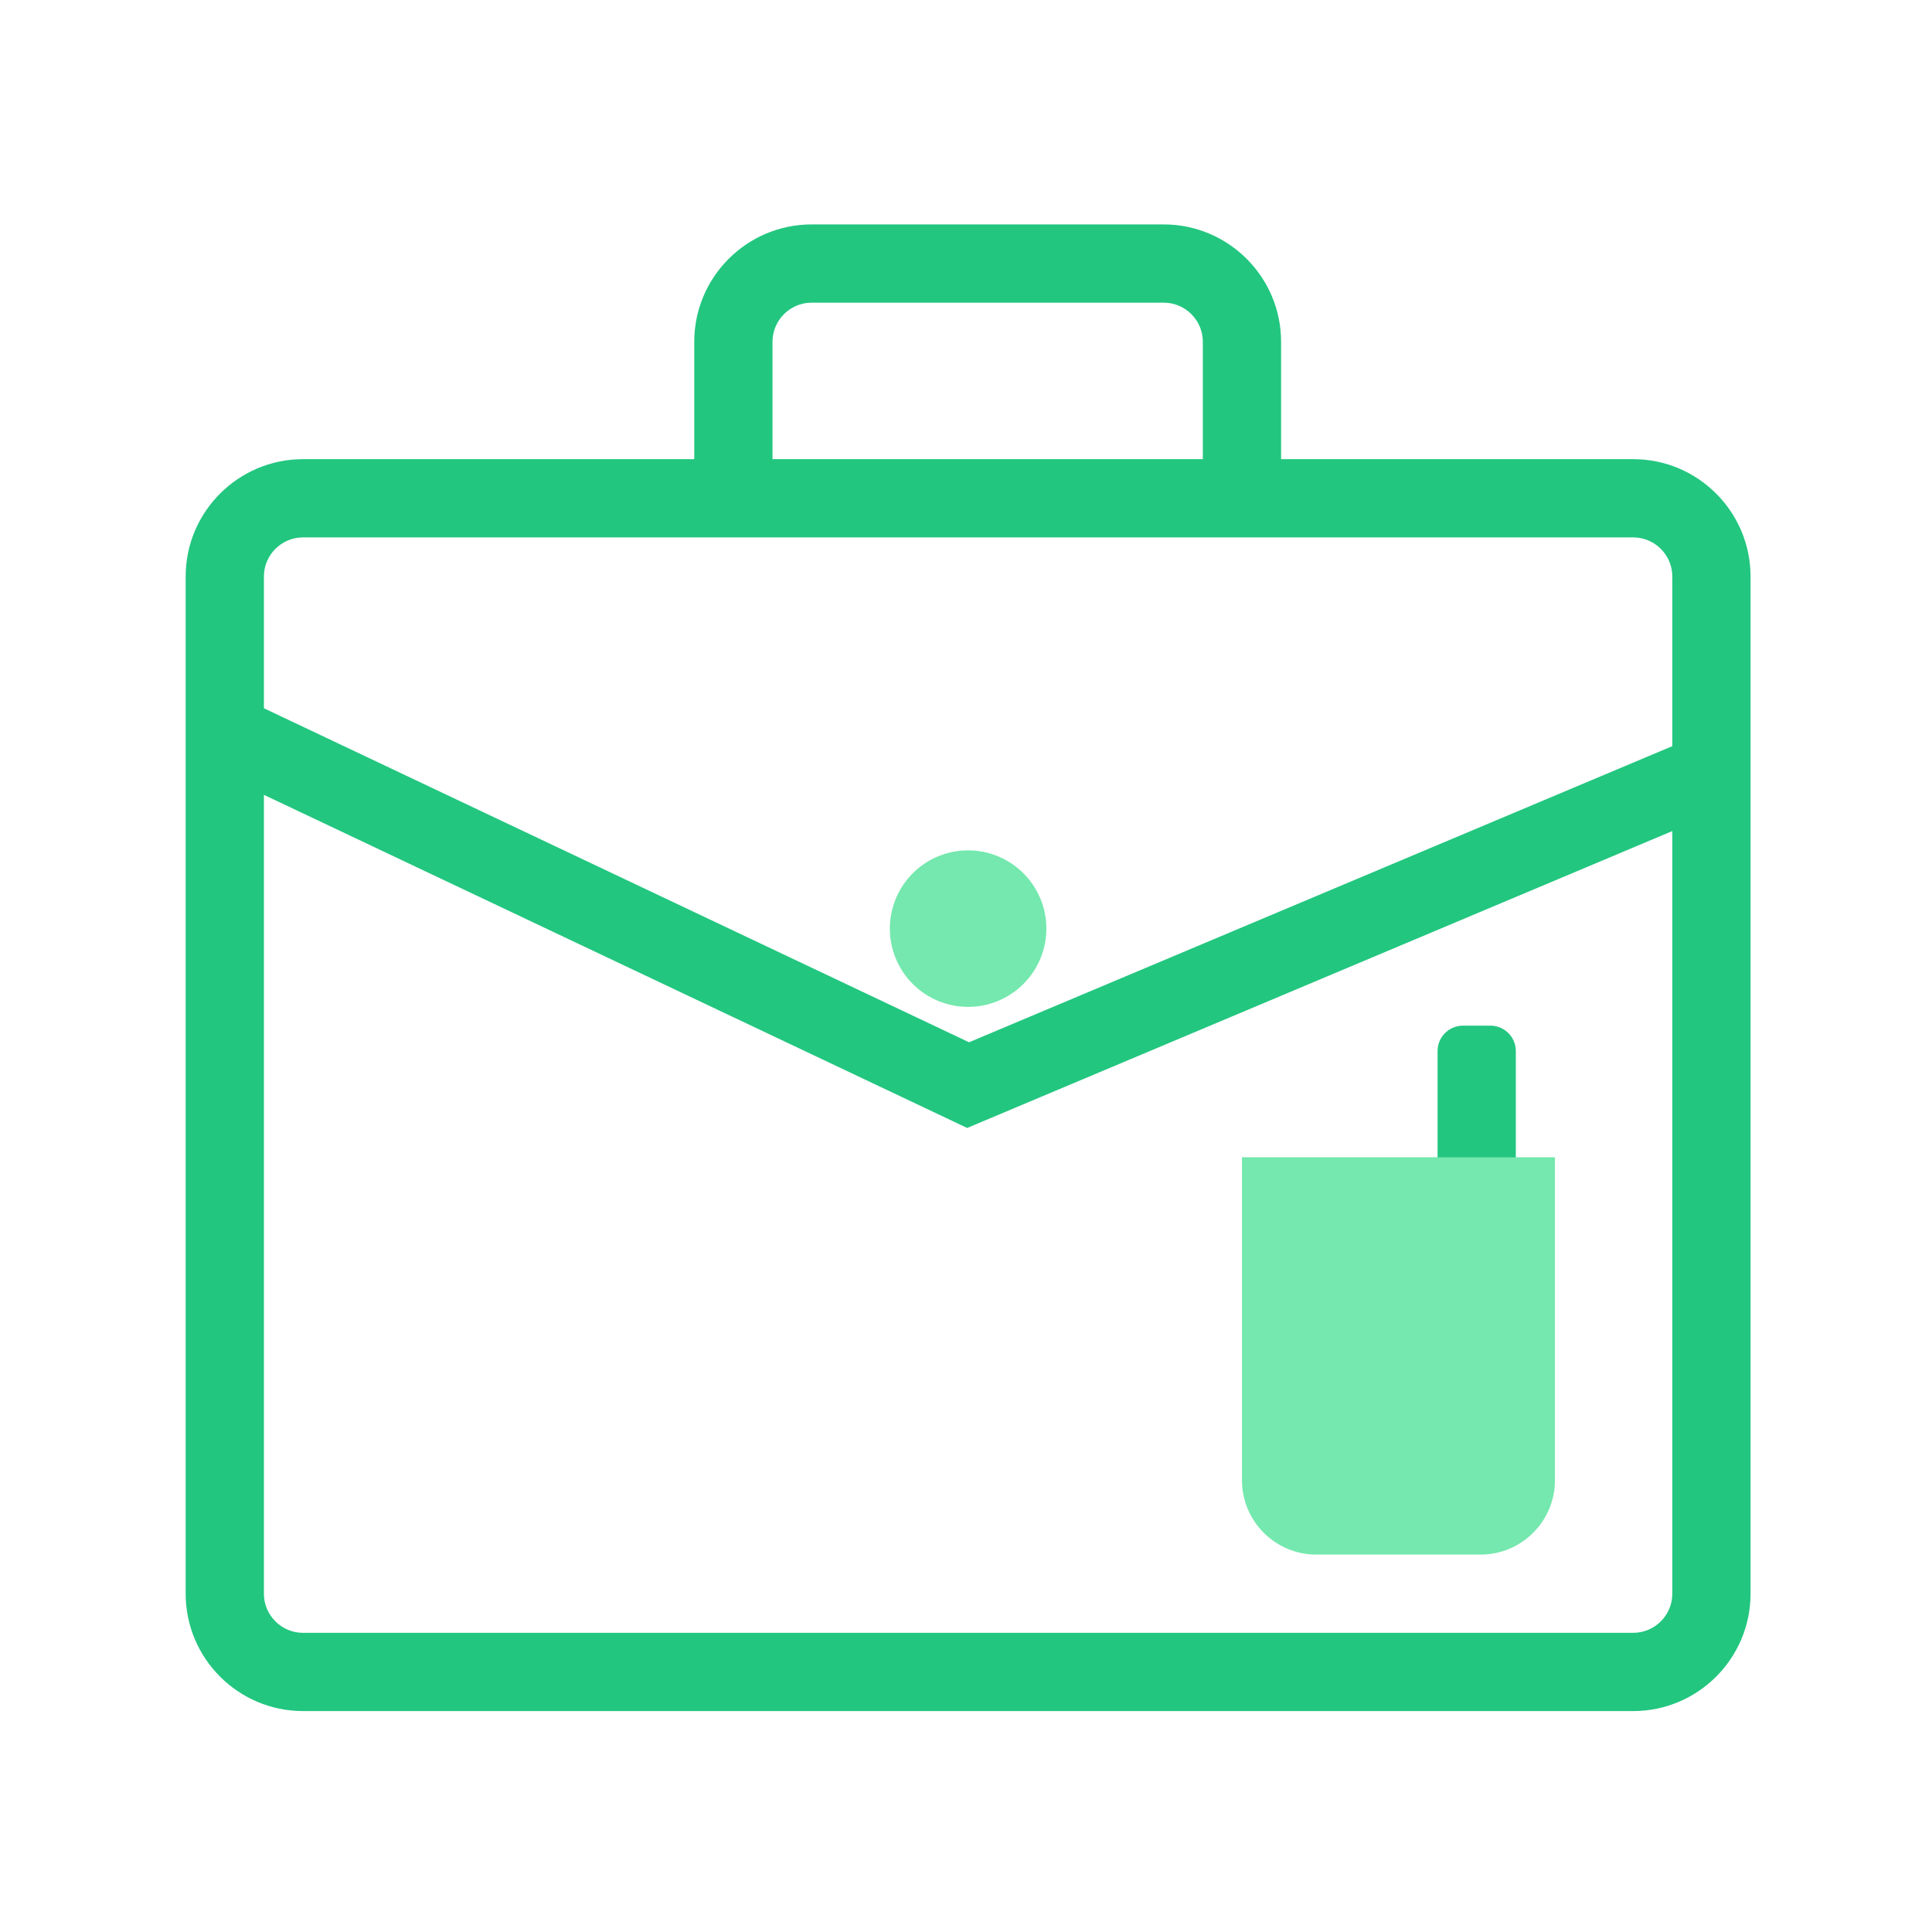 <?xml version="1.0" encoding="utf-8"?>
<svg width="800px" height="800px" viewBox="0 0 1024 1024" class="icon"  version="1.1" xmlns="http://www.w3.org/2000/svg"><path d="M513.117 492.191m-41.471 0a41.471 41.471 0 1 0 82.943 0 41.471 41.471 0 1 0-82.943 0Z" fill="#74E8AE" /><path d="M658.267 613.365v171.155c0 21.782 17.658 39.441 39.44 39.441h87.006c21.782 0 39.44-17.659 39.44-39.441V613.365H658.267z" fill="#74E8AE" /><path d="M865.623 243.363H679.003v-62.207c0-34.303-27.904-62.207-62.207-62.207H430.175c-34.303 0-62.207 27.904-62.207 62.207v62.207H160.612c-34.303 0-62.207 27.904-62.207 62.207v539.127c0 34.303 27.904 62.207 62.207 62.207h705.012c34.303 0 62.207-27.904 62.207-62.207v-539.127c0-34.303-27.904-62.207-62.207-62.207z m-456.184-62.207c0-11.431 9.305-20.736 20.736-20.736h186.621c11.431 0 20.736 9.305 20.736 20.736v62.207H409.439v-62.207z m476.92 663.541c0 11.431-9.305 20.736-20.736 20.736H160.612c-11.431 0-20.736-9.305-20.736-20.736V421.282l372.745 176.562 373.738-157.36v404.214z m0-449.223l-372.745 156.948L139.876 375.388v-69.819c0-11.431 9.305-20.736 20.736-20.736h705.012c11.431 0 20.736 9.305 20.736 20.736v89.905z" fill="#22C67F" /><path d="M803.416 557.076c0-7.431-6.025-13.456-13.456-13.456h-14.56c-7.431 0-13.456 6.025-13.456 13.456v56.396h41.471v-56.396z" fill="#22C67F" /></svg>